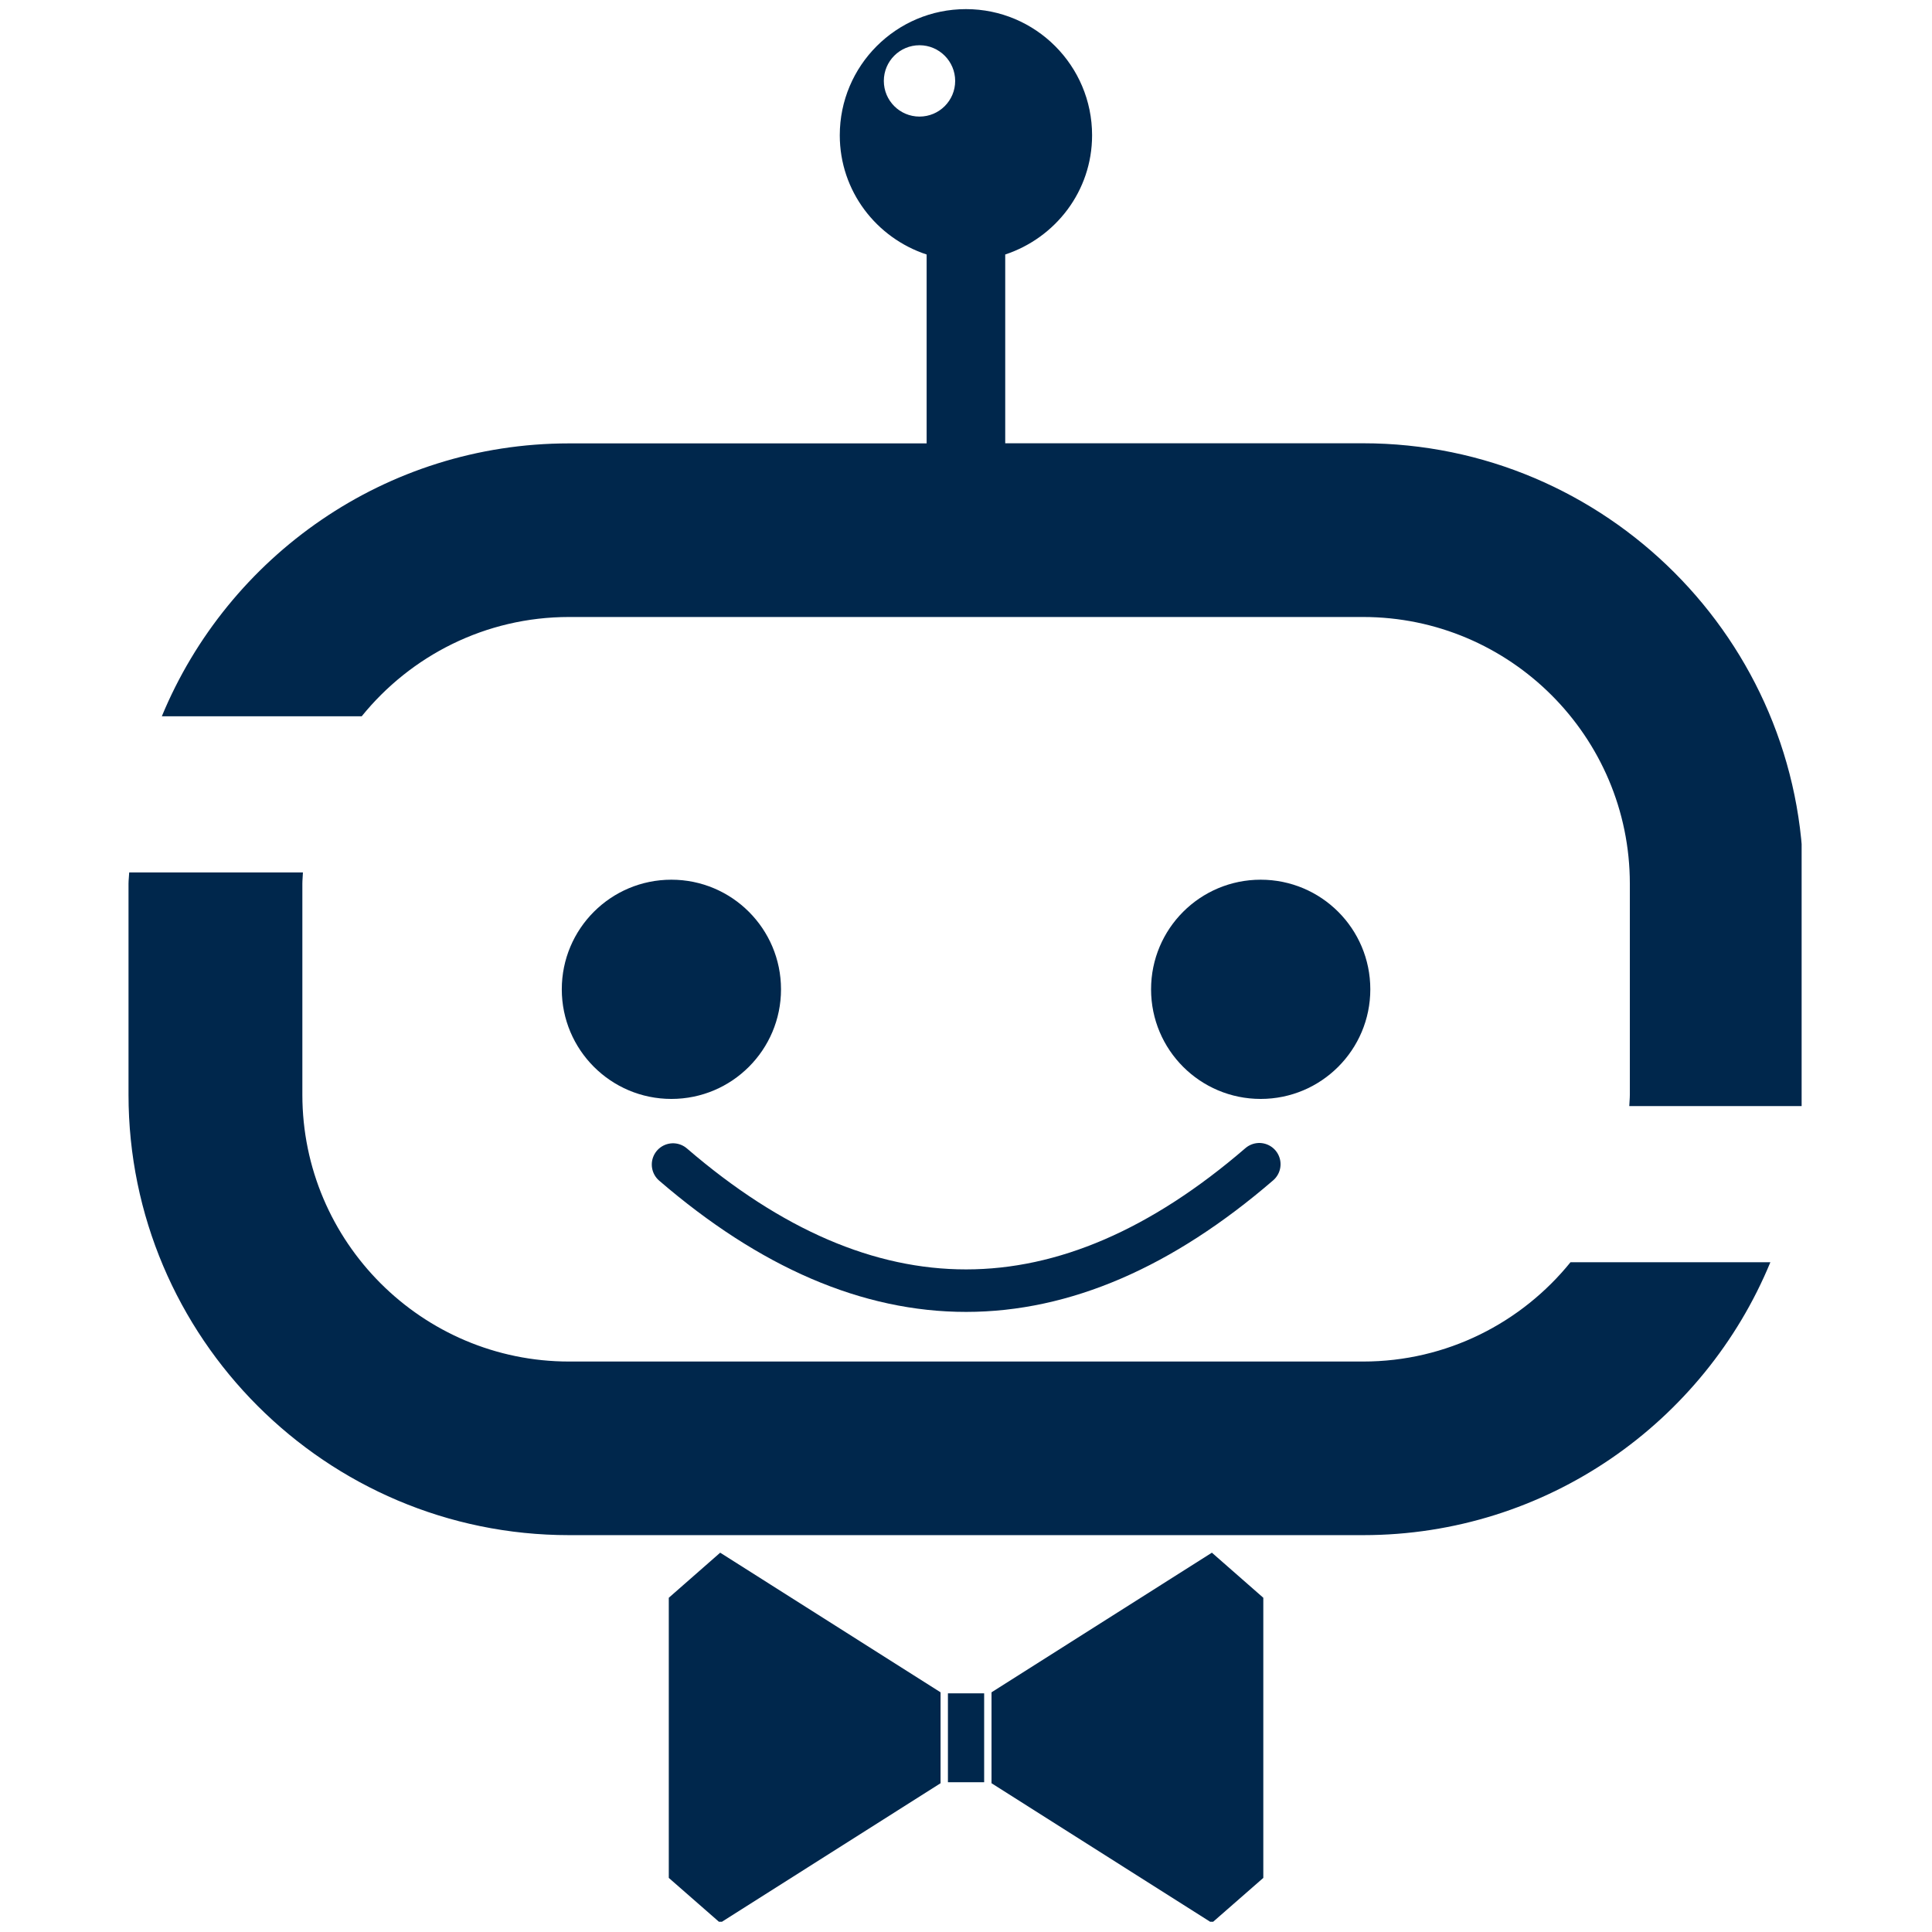 <svg xmlns="http://www.w3.org/2000/svg" xmlns:xlink="http://www.w3.org/1999/xlink" width="500" zoomAndPan="magnify" viewBox="0 0 375 375" height="500" preserveAspectRatio="xMidYMid meet" version="1.0"><defs><clipPath id="98c42fc0e3"><path d="M 31 1.758 L 349.695 1.758 L 349.695 215 L 31 215 Z M 31 1.758 " clip-rule="nonzero"/></clipPath><clipPath id="8b6a88722b"><path d="M 24.945 169 L 344 169 L 344 298 L 24.945 298 Z M 24.945 169 " clip-rule="nonzero"/></clipPath><clipPath id="9769fc4619"><path d="M 192 301 L 246 301 L 246 373.008 L 192 373.008 Z M 192 301 " clip-rule="nonzero"/></clipPath><clipPath id="26d61d216e"><path d="M 129 301 L 183 301 L 183 373.008 L 129 373.008 Z M 129 301 " clip-rule="nonzero"/></clipPath></defs><path fill="#00274c" d="M 265.977 192.027 C 265.977 203.762 256.457 213.301 244.699 213.301 C 232.941 213.301 223.422 203.785 223.422 192.027 C 223.422 180.266 232.941 170.75 244.699 170.75 C 256.457 170.75 265.977 180.266 265.977 192.027 Z M 265.977 192.027 " fill-opacity="1" fill-rule="nonzero"/><path fill="#00274c" d="M 130.316 170.75 C 142.055 170.75 151.594 180.266 151.594 192.027 C 151.594 203.762 142.078 213.301 130.316 213.301 C 118.559 213.301 109.043 203.762 109.043 192.027 C 109.043 180.266 118.559 170.75 130.316 170.75 Z M 130.316 170.75 " fill-opacity="1" fill-rule="nonzero"/><g clip-path="url(#98c42fc0e3)"><path fill="#00274c" d="M 316.242 214.688 L 349.938 214.688 C 349.961 213.941 350.047 213.215 350.047 212.488 L 350.047 171.543 C 350.047 124.395 311.695 86.039 264.547 86.039 L 195.113 86.039 L 195.113 49.398 C 204.871 46.168 211.973 37.09 211.973 26.254 C 211.973 12.738 201.004 1.77 187.488 1.77 C 173.969 1.77 163 12.738 163 26.254 C 163 37.09 170.102 46.191 179.859 49.398 L 179.859 86.062 L 110.449 86.062 C 74.82 86.062 44.246 107.996 31.41 139.035 L 70.203 139.035 C 79.699 127.297 94.203 119.758 110.449 119.758 L 264.57 119.758 C 293.121 119.758 316.352 142.988 316.352 171.543 L 316.352 212.488 C 316.352 213.238 316.266 213.961 316.242 214.688 Z M 185.398 15.707 C 185.398 19.531 182.301 22.629 178.477 22.629 C 174.648 22.629 171.551 19.531 171.551 15.707 C 171.551 11.879 174.648 8.781 178.477 8.781 C 182.301 8.781 185.398 11.902 185.398 15.707 Z M 185.398 15.707 " fill-opacity="1" fill-rule="nonzero"/></g><g clip-path="url(#8b6a88722b)"><path fill="#00274c" d="M 25.078 169.344 L 58.797 169.344 C 58.773 170.09 58.688 170.816 58.688 171.543 L 58.688 212.488 C 58.688 241.039 81.918 264.273 110.469 264.273 L 264.59 264.273 C 280.836 264.273 295.34 256.734 304.836 244.996 L 343.629 244.996 C 330.816 276.055 300.219 297.969 264.59 297.969 L 110.449 297.969 C 63.301 297.969 24.945 259.613 24.945 212.469 L 24.945 171.543 C 24.945 170.793 25.055 170.07 25.078 169.344 Z M 25.078 169.344 " fill-opacity="1" fill-rule="nonzero"/></g><g clip-path="url(#9769fc4619)"><path fill="#00274c" d="M 245.207 310.125 L 245.207 364.5 L 235.227 373.227 L 192.453 346.125 L 192.453 328.477 L 235.227 301.375 Z M 245.207 310.125 " fill-opacity="1" fill-rule="nonzero"/></g><g clip-path="url(#26d61d216e)"><path fill="#00274c" d="M 182.562 328.477 L 182.562 346.125 L 139.789 373.227 L 129.812 364.5 L 129.812 310.125 L 139.789 301.375 Z M 182.562 328.477 " fill-opacity="1" fill-rule="nonzero"/></g><path fill="#00274c" d="M 183.992 328.676 L 191.023 328.676 L 191.023 345.93 L 183.992 345.93 Z M 183.992 328.676 " fill-opacity="1" fill-rule="nonzero"/><path stroke-linecap="round" transform="matrix(0.75, 0, 0, 0.75, 124.726, 220.207)" fill="none" stroke-linejoin="miter" d="M 7.881 7.771 C 58.454 51.317 109.032 51.291 159.605 7.692 " stroke="#00274c" stroke-width="11" stroke-opacity="1" stroke-miterlimit="4"/></svg>